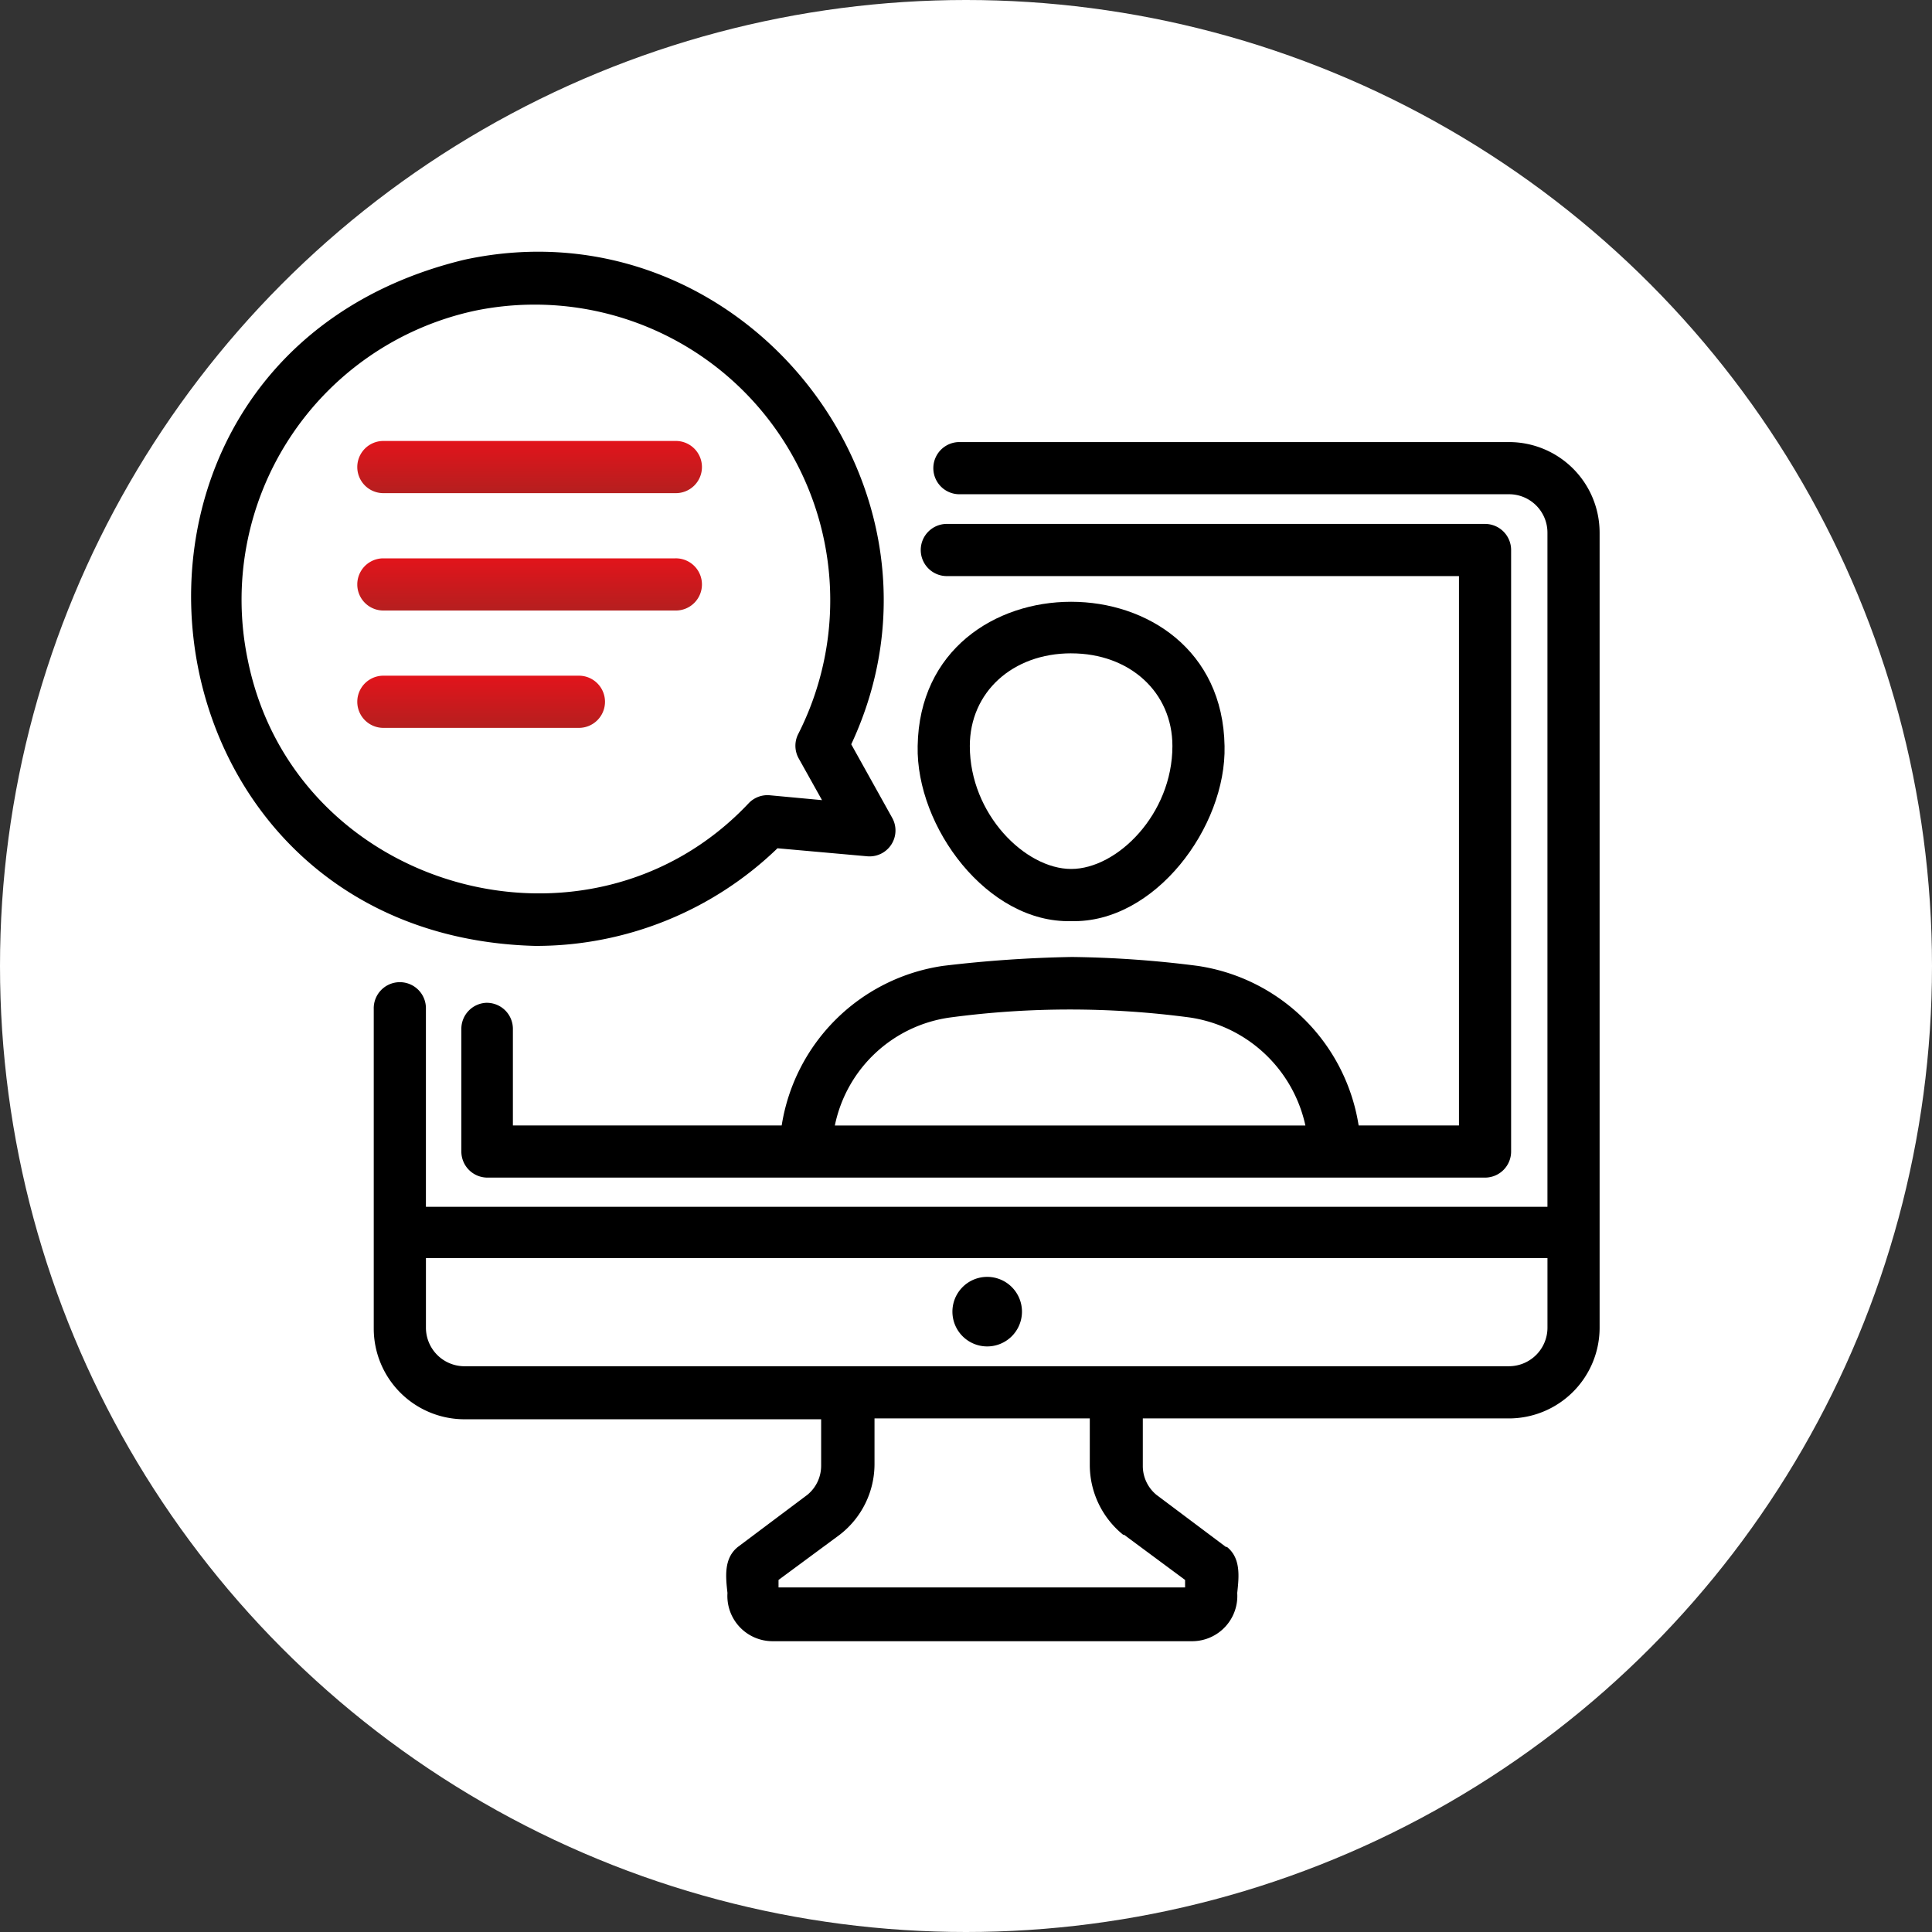 <?xml version="1.0" encoding="UTF-8"?>
<svg xmlns="http://www.w3.org/2000/svg" xmlns:xlink="http://www.w3.org/1999/xlink" width="93" height="93" viewBox="0 0 93 93">
  <rect x="0" y="0" width="93" height="93" fill="#333333" stroke="none"/>
  <defs>
    <clipPath id="clip-path">
      <rect id="Rectangle_174" data-name="Rectangle 174" width="67.801" height="73.2" fill="none"></rect>
    </clipPath>
    <linearGradient id="linear-gradient" x1="0.5" x2="0.5" y2="1" gradientUnits="objectBoundingBox">
      <stop offset="0" stop-color="#e2141b"></stop>
      <stop offset="1" stop-color="#b51f1f"></stop>
    </linearGradient>
  </defs>
  <g id="ICON-rdv-visio" transform="translate(-223 -1633)">
    <circle id="Ellipse_128" data-name="Ellipse 128" cx="46.5" cy="46.5" r="46.5" transform="translate(223 1633)" fill="#fff"></circle>
    <g id="Groupe_323" data-name="Groupe 323" transform="translate(232.199 1638.8)">
      <g id="Groupe_322" data-name="Groupe 322" clip-path="url(#clip-path)">
        <path id="Tracé_6238" data-name="Tracé 6238" d="M88.3,152.994a1.255,1.255,0,0,0-1.256,1.255v5.905A1.256,1.256,0,0,0,88.3,161.41h48.02a1.256,1.256,0,0,0,1.256-1.255V131.2a1.256,1.256,0,0,0-1.256-1.256H110.449a1.256,1.256,0,1,0,0,2.511h24.617V158.9h-4.83a9.207,9.207,0,0,0-7.759-7.683,51.653,51.653,0,0,0-6.043-.427,60.526,60.526,0,0,0-6.194.427,9.208,9.208,0,0,0-7.776,7.683H89.525v-4.649a1.255,1.255,0,0,0-1.222-1.255Zm22.281.707a43.52,43.52,0,0,1,11.518,0,6.694,6.694,0,0,1,5.574,5.2h-22.65a6.579,6.579,0,0,1,5.558-5.2Z" transform="translate(-74.035 -110.524)"></path>
        <path id="Tracé_6239" data-name="Tracé 6239" d="M246.823,375.775a1.674,1.674,0,1,0-1.632-1.624,1.673,1.673,0,0,0,1.632,1.624Z" transform="translate(-208.543 -316.763)"></path>
        <path id="Tracé_6240" data-name="Tracé 6240" d="M113.469,150.57a4.369,4.369,0,0,0,4.361-4.369V107.933a4.362,4.362,0,0,0-4.361-4.361H86.978a1.256,1.256,0,0,0,0,2.511h26.491a1.849,1.849,0,0,1,1.85,1.85v32.45H61.332v-9.521a1.256,1.256,0,1,0-2.511,0v15.38a4.37,4.37,0,0,0,4.361,4.369H80.357v2.235a1.808,1.808,0,0,1-.661,1.4l-3.348,2.511c-.687.552-.586,1.44-.5,2.218h0a2.176,2.176,0,0,0,2.143,2.319H98.243a2.176,2.176,0,0,0,2.143-2.319c.084-.778.184-1.674-.494-2.218h-.05l-3.348-2.511h0a1.8,1.8,0,0,1-.653-1.4V150.57ZM61.333,146.2v-3.348H115.32V146.2a1.858,1.858,0,0,1-1.85,1.858H63.141a1.858,1.858,0,0,1-1.808-1.858Zm33.555,9.969h.05l2.938,2.176v.36H78.306v-.36l2.946-2.176h0a4.3,4.3,0,0,0,1.674-3.4v-2.2H93.289V152.8h0a4.325,4.325,0,0,0,1.6,3.365Z" transform="translate(-50.029 -88.092)"></path>
        <path id="Tracé_6241" data-name="Tracé 6241" d="M16.61,33.417a16.74,16.74,0,0,0,11.617-4.7l4.311.385h0a1.248,1.248,0,0,0,1.206-1.858l-1.967-3.532C37.543,11.371,26.478-2.508,13.144.389-6.375,5.11-3.27,32.932,16.609,33.418ZM13.663,2.841A14.229,14.229,0,0,1,29.24,23.188a1.248,1.248,0,0,0,0,1.189L30.37,26.4l-2.511-.234a1.249,1.249,0,0,0-1.021.385c-7.709,8.177-21.862,4.185-24.106-6.88h0A14.228,14.228,0,0,1,13.664,2.841Z" transform="translate(0 6.316)"></path>
        <path id="Tracé_6242" data-name="Tracé 6242" d="M54.544,63.462H68.623a1.256,1.256,0,1,0,0-2.511H54.544a1.256,1.256,0,0,0,0,2.511Z" transform="translate(-45.324 -45.524)" fill="url(#linear-gradient)"></path>
        <path id="Tracé_6243" data-name="Tracé 6243" d="M54.544,101.262H68.623a1.256,1.256,0,1,0,0-2.511H54.544a1.256,1.256,0,0,0,0,2.511Z" transform="translate(-45.324 -77.674)" fill="url(#linear-gradient)"></path>
        <path id="Tracé_6244" data-name="Tracé 6244" d="M54.544,139.062h9.483a1.256,1.256,0,0,0,0-2.511H54.544a1.256,1.256,0,0,0,0,2.511Z" transform="translate(-45.324 -109.825)" fill="url(#linear-gradient)"></path>
        <path id="Tracé_6245" data-name="Tracé 6245" d="M241.38,170.379c4.026.109,7.474-4.537,7.382-8.429-.151-9.258-14.622-9.258-14.773,0-.084,3.892,3.357,8.537,7.391,8.429m0-12.89c2.821,0,4.872,1.875,4.872,4.461,0,3.281-2.662,5.918-4.872,5.918s-4.88-2.637-4.88-5.918c0-2.587,2.051-4.462,4.88-4.462Z" transform="translate(-199.015 -131.839)"></path>
      </g>
    </g>
  </g>
</svg>
